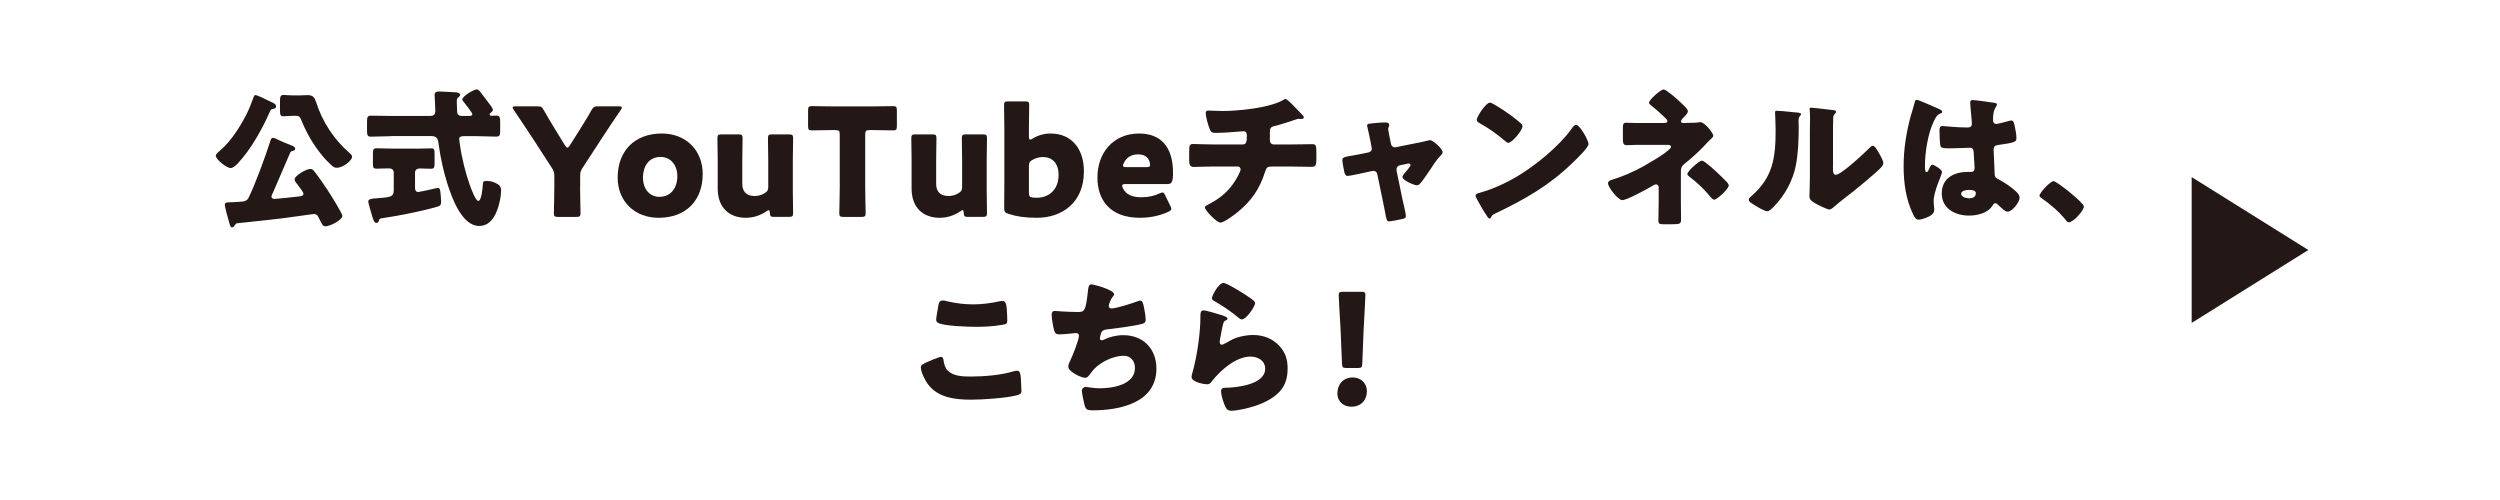 <?xml version="1.0" encoding="UTF-8"?>
<svg xmlns="http://www.w3.org/2000/svg" viewBox="0 0 600 120">
  <defs>
    <style>
      .b {
        fill: #231815;
      }
    </style>
  </defs>
  <polygon class="b" points="554 60 526 42.5 526 77.5 554 60"/>
  <g>
    <path class="b" d="M65.36,24.59c.4.22.9.4.9.94,0,.36-.29.54-.61.58-.47.07-.61.07-.83.58-1.87,4.28-4.61,9.18-7.81,12.6-.4.4-1.08,1.04-1.66,1.04-.94,0-3.56-2.02-3.56-2.99,0-.4.83-1.04,1.12-1.3,2.59-2.23,4.72-5.62,6.26-8.64.76-1.51,1.12-2.56,1.69-4.07.14-.4.18-.5.47-.5.4,0,2.12.83,3.2,1.37.36.18.68.32.83.4ZM65.51,46.23c-.11.25-.36.68-.36.97,0,.4.4.54.76.54.47,0,5.08-.5,5.98-.61.4-.04.94-.14.94-.65,0-.32-.76-1.3-1.19-1.87-.07-.11-.18-.22-.22-.29-.25-.29-.72-.86-.72-1.26,0-.9,2.81-2.52,3.78-2.52.36,0,.65.18.86.47,1.08,1.33,2.41,3.28,3.42,4.82.61.94,3.42,5.4,3.42,6.01,0,.86-2.84,2.48-4.14,2.48-.43,0-.61-.22-1.12-1.22-.14-.32-.36-.72-.61-1.19-.22-.4-.58-.54-1.01-.54-.22,0-3.02.4-3.46.47-4.93.72-9.9,1.22-14.83,1.73-.36.04-.43.14-.61.43-.18.25-.36.58-.72.58-.4,0-.5-.58-.68-1.19-.22-.76-1.04-3.64-1.04-4.25,0-.54.36-.58,1.58-.61.29,0,.61,0,1.01-.04.25,0,.47-.04.68-.04,1.19-.07,2.02-.11,2.45-1.01,1.69-3.56,3.89-9.54,5.11-13.32.18-.58.32-1.04.72-1.04.22,0,.54.14.76.22.72.4,2.84,1.3,3.64,1.58.36.14.94.36.94.86,0,.32-.32.4-.58.47-.43.11-.5.22-.61.4-1.4,3.2-2.74,6.41-4.14,9.61ZM71.73,22.9c.68,0,1.4-.07,2.12-.07,1.33,0,1.69.65,2.02,1.69,1.51,4.72,4.25,8.93,7.99,12.17.25.22.65.54.65.94,0,.83-2.12,2.63-3.64,2.63-.65,0-.86-.18-1.33-.61-.86-.79-1.58-1.51-2.41-2.56-1.91-2.38-3.49-5-4.75-8.1-.4-1.01-.61-1.19-1.33-1.19h-.72c-1.04,0-1.76.11-2.27.11-.79,0-.86-.36-.86-1.48v-2.02c0-1.15.07-1.62.86-1.62.58,0,1.26.11,2.27.11h1.4Z"/>
    <path class="b" d="M93.75,32.69c-1.55,0-3.13.11-4.72.11-.86,0-.94-.4-.94-1.48v-2.05c0-1.08.07-1.51.94-1.51,1.58,0,3.13.07,4.72.07h9.36c.58,0,1.37-.04,1.37-1.22,0-.65-.18-3.56-.18-3.82,0-.72.54-.83,1.15-.83.07,0,3.42.14,3.64.18.43,0,1.33.07,1.33.65,0,.18-.14.32-.29.47-.4.29-.5.43-.5,1.08,0,.29.07,2.74.14,2.88.22.54.68.61,1.19.61h1.8c.25,0,.61-.14.61-.43s-1.76-2.56-2.09-2.95c-.14-.14-.32-.4-.32-.61,0-.72,2.74-2.38,3.42-2.38.29,0,.54.18.72.4.4.47,1.44,1.87,1.8,2.34.29.36,1.4,1.8,1.4,2.12,0,.22-.18.47-.36.61-.22.18-.43.29-.43.54,0,.22.18.32.4.32.14,0,.94-.04,1.3-.04.76,0,.83.58.83,1.55v1.98c0,1.12-.07,1.51-.97,1.51-1.55,0-3.13-.11-4.72-.11h-2.92c-.58,0-1.22.04-1.22.68,0,.29.14,1.08.18,1.4.4,3.02,1.37,6.91,2.41,9.79.22.61,1.33,3.67,1.98,3.67.79,0,1.04-3.06,1.08-3.71.07-.94.14-1.08.94-1.08.68,0,1.37.14,2.02.43,1.12.5,1.44.97,1.44,1.91,0,1.19-.32,2.7-.65,3.82-.68,2.23-1.94,4.64-4.61,4.64-4.21,0-6.62-6.95-7.67-10.26-.9-2.81-1.62-6.16-2.02-9.11-.18-1.37-.29-2.2-1.8-2.2h-9.75ZM99.69,35.68c1.37,0,2.7-.07,3.78-.07.76,0,.83.29.83,1.4v2.09c0,1.04-.07,1.4-.83,1.4-.9,0-1.84-.07-2.74-.07-.58,0-1.12.32-1.12.97v3.74c0,.5.22.94.79.94.22,0,2.48-.5,2.84-.58.29-.07,1.69-.4,1.87-.4.47,0,.54.61.58.97.07.61.18,1.69.18,2.3,0,.97-.32,1.08-1.22,1.33-3.53,1.01-9,2.09-12.67,2.63-.76.11-.94.14-1.08.68-.07.29-.22.5-.54.5-.5,0-.68-.54-.94-1.3-.18-.58-1.04-3.49-1.04-3.78,0-.68.68-.76,2.27-.86,3.17-.22,3.85-.36,3.85-1.94v-4.21c0-.72-.54-1.01-1.15-1.01-1.01,0-1.98.07-2.99.07-.79,0-.86-.29-.86-1.4v-2.16c0-.9.07-1.33.83-1.33,1.15,0,2.41.07,3.78.07h5.58Z"/>
    <path class="b" d="M139.22,44.86c0,1.91.11,6.05.11,6.3,0,.76-.22.9-1.04.9h-4.32c-.83,0-1.04-.14-1.04-.9,0-.25.11-4.39.11-6.3v-2.56c0-.86-.11-1.26-.58-1.98l-4.46-6.88c-1.26-1.91-2.63-4.03-4.68-7.02-.18-.29-.29-.47-.29-.61,0-.22.25-.29.76-.29h5.15c.94,0,1.15.14,1.58.94,1.08,1.94,2.02,3.42,3.06,5.15l2.02,3.28c.25.4.4.54.58.54s.36-.18.58-.54l2.12-3.35c1.04-1.69,1.98-3.13,3.06-5.08.47-.79.68-.94,1.62-.94h4.93c.5,0,.76.07.76.29,0,.14-.11.32-.29.61-1.98,2.88-3.13,4.64-4.64,6.95l-4.5,6.91c-.47.72-.58,1.12-.58,1.98v2.59Z"/>
    <path class="b" d="M168.65,41.76c0,6.41-4.07,10.51-10.58,10.51-5.72,0-9.83-3.92-9.83-9.65,0-6.37,4.03-10.58,10.62-10.58,5.69,0,9.79,3.96,9.79,9.72ZM154.32,42.7c0,2.59,1.55,4.54,3.92,4.54,2.7,0,4.32-2.05,4.32-4.97,0-2.66-1.62-4.61-4-4.61-2.77,0-4.25,2.12-4.25,5.04Z"/>
    <path class="b" d="M185.78,52.06c-.79,0-.97-.14-1.01-.97-.04-.47-.11-.65-.29-.65-.11,0-.25.07-.5.25-1.37.94-3.06,1.58-5,1.58-3.82,0-6.73-2.3-6.73-7.02v-6.88c0-1.48-.07-4.97-.07-5.22,0-.76.22-.9,1.04-.9h3.96c.83,0,1.04.14,1.04.9,0,.25-.07,3.74-.07,5.22v5.83c0,1.58.86,2.84,2.92,2.84.83,0,1.66-.18,2.45-.68.68-.43.86-.72.86-1.55v-6.44c0-1.48-.07-4.97-.07-5.22,0-.76.22-.9,1.04-.9h3.96c.83,0,1.04.14,1.04.9,0,.25-.07,3.74-.07,5.22v7.56c0,1.48.07,4.97.07,5.22,0,.76-.22.9-1.04.9h-3.53Z"/>
    <path class="b" d="M207.65,44.86c0,1.91.11,6.05.11,6.3,0,.76-.22.9-1.04.9h-4.25c-.83,0-1.04-.14-1.04-.9,0-.25.11-4.39.11-6.3v-12.56c0-.9-.18-1.08-1.08-1.08h-.76c-1.3,0-4.61.07-4.86.07-.76,0-.9-.22-.9-1.04v-3.74c0-.83.14-1.04.9-1.04.25,0,3.89.07,5.58.07h8.35c1.69,0,5.33-.07,5.58-.07.76,0,.9.22.9,1.04v3.74c0,.83-.14,1.04-.9,1.04-.25,0-3.56-.07-4.86-.07h-.76c-.9,0-1.08.18-1.08,1.08v12.56Z"/>
    <path class="b" d="M232.31,52.06c-.79,0-.97-.14-1.01-.97-.04-.47-.11-.65-.29-.65-.11,0-.25.07-.5.25-1.37.94-3.06,1.58-5,1.58-3.82,0-6.73-2.3-6.73-7.02v-6.88c0-1.48-.07-4.97-.07-5.22,0-.76.22-.9,1.04-.9h3.96c.83,0,1.04.14,1.04.9,0,.25-.07,3.74-.07,5.22v5.83c0,1.58.86,2.84,2.92,2.84.83,0,1.66-.18,2.45-.68.68-.43.86-.72.86-1.55v-6.44c0-1.48-.07-4.97-.07-5.22,0-.76.22-.9,1.04-.9h3.96c.83,0,1.04.14,1.04.9,0,.25-.07,3.74-.07,5.22v7.56c0,1.48.07,4.97.07,5.22,0,.76-.22.9-1.04.9h-3.53Z"/>
    <path class="b" d="M252.11,32.04c4.97,0,8.03,3.56,8.03,9.07,0,7.63-5.36,11.16-11.3,11.16-2.84,0-4.9-.32-6.8-.94-.83-.25-1.04-.58-1.04-1.33,0-.47.04-3.67.04-5.15v-14.4c0-1.48-.07-4.97-.07-5.22,0-.76.22-.9,1.04-.9h3.96c.83,0,1.04.14,1.04.9,0,.25-.07,3.74-.07,5.22v2.3c0,.5.07.76.29.76.14,0,.32-.07.61-.25,1.22-.76,2.7-1.22,4.28-1.22ZM254.06,41.94c0-2.81-1.58-4.25-3.74-4.25-.9,0-1.76.25-2.52.68-.68.36-.86.68-.86,1.48v6.48c0,.76.18.97.94,1.08.32.04.68.04,1.04.04,2.81,0,5.15-1.94,5.15-5.51Z"/>
    <path class="b" d="M280.87,49.39c.14.29.25.54.25.72,0,.29-.22.47-.72.72-1.76.83-4.14,1.44-6.8,1.44-7.34,0-10.22-4.43-10.22-9.65,0-6.05,3.89-10.58,10.01-10.58,5,0,8.13,2.99,8.13,9.39,0,2.45-.36,2.74-1.44,2.74h-9.93c-.58,0-.83.11-.83.4,0,.18.07.36.18.61.72,1.48,2.16,2.16,4.46,2.16,1.58,0,3.1-.32,4.28-.9.32-.14.58-.25.76-.25.29,0,.43.22.68.76l1.19,2.45ZM276.02,39.57c0-.14,0-.29-.07-.54-.36-1.51-1.51-1.98-2.84-1.98-1.55,0-2.7.68-3.38,2.05-.14.29-.22.47-.22.65,0,.25.25.36.83.36h4.79c.65,0,.9-.11.9-.54Z"/>
    <path class="b" d="M298.23,34.67c.94,0,1.01-.79,1.01-1.91v-.29c0-.36-.07-.97-.83-.97-.14,0-.68.04-.9.07-1.4.14-4.25.32-5.65.32-1.08,0-1.26-.18-1.58-1.04-.36-.94-.9-2.77-.9-3.74,0-.47.25-.58.72-.58.54,0,2.09.11,3.31.11,3.85,0,11.59-.76,14.79-2.77.11-.07.22-.11.32-.11.36,0,1.48,1.15,1.84,1.51.36.36,2.16,2.23,2.41,2.52.07.14.14.25.14.4,0,.25-.25.36-.47.36h-.32c-.11-.04-.22-.04-.29-.04-.36,0-.79.14-1.19.29-1.33.43-3.42,1.15-4.75,1.44-.86.18-1.12.54-1.12,1.4v2.02c0,.58.36,1.01.94,1.01h4.1c1.87,0,3.78-.07,5.08-.07.86,0,1.04.22,1.04,1.8v1.8c0,1.51-.22,1.84-1.19,1.84-1.66,0-3.28-.07-4.93-.07h-4.39c-1.19,0-1.44.11-1.8,1.26-1.3,4.14-3.35,7.09-6.73,9.79-.72.58-3.13,2.41-4,2.41s-3.71-2.95-3.71-3.64c0-.32.4-.5.83-.72,3.24-1.66,5.47-3.71,7.16-6.95.14-.29.58-1.19.58-1.48,0-.36-.29-.68-.68-.68h-5.87c-1.84,0-3.82.11-4.68.11-.94,0-1.12-.58-1.12-1.66v-1.98c0-1.55.11-1.87.97-1.87.61,0,3.13.11,4.82.11h7.02Z"/>
    <path class="b" d="M328.45,36.58c.47-.11.79-.47.79-.9,0-.11-.04-.22-.04-.25l-.32-1.69c-.04-.14-.18-.9-.36-1.69-.22-.97-.43-1.87-.43-1.94,0-.32.36-.4.61-.43,1.01-.14,2.7-.29,3.67-.29.47,0,1.04.04,1.04.65,0,.18-.07.32-.14.47-.07.14-.11.32-.11.47,0,.25.29,1.66.36,2.02l.32,1.58c.11.47.5.79.94.79.07,0,.18-.04.22-.04l4.82-.97c.94-.18,1.91-.36,2.81-.61.18-.07.4-.11.61-.11.65,0,2.99,2.05,2.99,2.88,0,.36-.25.58-.5.83-.94.94-1.91,2.48-2.66,3.63-.43.61-1.8,2.66-2.23,3.06-.22.25-.5.43-.83.43-.54,0-3.42-1.15-3.42-1.98,0-.25.25-.58.43-.83.25-.25,1.51-1.73,1.51-2.02,0-.14-.11-.4-.47-.4-.07,0-.14.04-.22.04l-1.91.4c-.36.07-.76.36-.76.97v.14s0,.22.04.36l1.44,6.98c.18.68.76,3.17.76,3.71,0,.47-.29.58-.68.68-.43.14-2.95.61-3.31.61-.61,0-.68-.36-1.01-2.23-.11-.5-.22-1.12-.36-1.84l-1.51-7.27c-.07-.47-.47-.79-.94-.79-.07,0-.18.04-.25.04l-1.84.4c-.65.14-3.64.79-4.07.79-.5,0-.68-.47-.79-.86-.11-.43-.5-2.59-.5-2.95,0-.68.58-.79,2.63-1.12.54-.11,1.19-.22,1.94-.36l1.73-.36Z"/>
    <path class="b" d="M380.41,32.48c.07.11.11.25.22.4.25.54.61,1.3.61,1.69,0,.86-2.92,3.64-3.67,4.36-5.79,5.65-11.59,8.89-18.79,12.35-.72.36-.68.43-.97.94-.04.11-.14.22-.29.22-.29,0-.5-.32-.65-.58-.61-.9-1.19-1.84-1.69-2.77-.25-.43-1.04-1.76-1.04-2.16,0-.32.4-.5.68-.58,3.2-.86,6.33-2.27,9.21-3.96,4.43-2.63,9.97-7.13,12.99-11.27.07-.11.14-.18.22-.29.32-.47.61-.86,1.01-.86.72,0,1.83,1.94,2.16,2.52ZM358.74,25.13c2.92,1.73,5.15,3.46,6.33,4.54.22.18.32.36.32.65,0,1.04-2.56,3.96-3.38,3.96-.32,0-.68-.32-.9-.54-2.09-1.73-3.67-2.88-6.05-4.21-.29-.18-.65-.4-.65-.76,0-.72,2.16-4.14,3.2-4.14.18,0,.61.22,1.12.5Z"/>
    <path class="b" d="M404.71,29.49c.9,0,2.23,0,3.1-.14.07-.04.22-.04.25-.04,1.12,0,3.13,2.7,3.13,3.24,0,.29-.22.47-.54.79-.18.14-.36.32-.58.54-1.8,1.98-3.74,3.82-5.83,5.47-.83.68-.83,1.15-.83,2.27v6.73c0,1.58.04,3.89.04,4.14,0,1.22-.07,1.33-2.34,1.33h-1.73c-1.01,0-1.37-.04-1.37-.9,0-1.51.07-2.99.07-4.46v-3.56c0-.36-.29-.65-.65-.65-.32,0-.76.29-1.04.47-1.15.68-5.94,3.31-7.05,3.31-.97,0-3.42-3.06-3.42-4.03,0-.54.5-.72.97-.86,2.52-.76,5.11-1.91,7.42-3.17,1.12-.61,4.43-2.59,5.33-3.31.68-.54,1.4-1.08,1.4-1.4,0-.43-.43-.5-.86-.5h-6.62c-.61,0-1.22,0-1.84.04-.4,0-.83.04-1.26.04-.9,0-.97-.47-.97-1.69v-2.3c0-1.08.07-1.4.83-1.4.47,0,1.4.07,2.59.07h6.26c.5,0,1.01-.04,1.01-.47,0-.29-.36-.61-.86-1.08-.18-.18-.36-.32-.54-.5-.68-.65-1.4-1.3-2.16-1.87-.5-.4-.86-.65-.86-.97,0-.65,2.77-3.17,3.53-3.17.14,0,.43.14.79.4,1.69,1.19,2.95,2.41,4.25,3.67.43.4.76.9.76,1.15,0,.47-.54,1.01-.94,1.4-.07.11-.14.18-.22.25-.22.18-.5.54-.5.83,0,.36.5.36.79.36h.5ZM409.25,38.96c1.76,1.3,3.74,3.24,5.11,4.64.32.32.54.68.54.9,0,.83-2.81,3.42-3.49,3.42-.36,0-.79-.5-1.19-1.01-1.3-1.58-3.06-3.24-4.82-4.54-.18-.14-.43-.36-.43-.61,0-.68,2.81-3.2,3.49-3.2.14,0,.43.14.79.4Z"/>
    <path class="b" d="M431.01,26.97c.68.07,1.26.14,1.26.43,0,.14-.14.29-.22.36-.32.36-.4.61-.4,1.37,0,.43.04.86.04,1.3,0,2.99-.11,6.3-.68,9.22-.68,3.67-2.74,7.38-5.36,10.01-.4.4-1.01,1.04-1.48,1.04-.76,0-2.77-1.26-3.49-1.73-.36-.22-.97-.58-.97-1.04,0-.32.29-.58.54-.79,5.29-4.54,5.9-9.36,5.9-15.91,0-1.66-.14-4.14-.14-4.28,0-.32.18-.36.47-.36.76,0,3.6.29,4.54.4ZM439.9,39.96c0,1.48.07,1.98.72,1.98,1.3,0,6.95-5.33,8.1-6.48.18-.18.43-.47.76-.47.5,0,1.12,1.12,1.58,1.94.29.5.94,1.66.94,2.23,0,.65-1.04,1.55-1.69,2.12-.11.11-.25.22-.32.29-1.69,1.48-3.38,2.92-5.15,4.32-1.48,1.19-3.02,2.3-4.46,3.56-.36.32-.9.83-1.33.83-.54,0-2.7-1.08-3.24-1.4-.61-.32-1.55-.86-1.55-1.69,0-.72.11-2.34.11-4.36v-11.3c0-.72.04-1.91.04-3.02,0-.83-.04-1.62-.07-2.09-.04-.11-.04-.18-.04-.29,0-.25.18-.29.4-.29.07,0,1.55.14,1.84.18.58.07,3.1.36,3.6.43.29.07.5.11.5.4,0,.22-.18.36-.32.5-.36.36-.36.9-.36,1.37-.04,1.08-.04,2.16-.04,3.24v7.99Z"/>
    <path class="b" d="M458.57,27.87c.32-1.15.65-2.05.94-3.24.07-.32.18-.68.54-.68s4.57,1.87,5.22,2.16c.65.29.86.5.86.72s-.14.29-.32.36c-.94.36-1.19.9-1.66,1.84-1.37,2.77-2.16,7.34-2.16,10.76,0,.76,0,1.51.36,1.51.29,0,.4-.25.5-.47.36-.86.58-1.3.9-1.3.5,0,2.34,1.19,2.34,1.73,0,.65-2.02,4.61-2.02,7.06,0,.4.07,1.01.11,1.44.04.22.04.47.04.65,0,.97-1.12,1.51-1.91,1.84-.47.18-1.3.47-1.84.47-.65,0-.97-.58-1.37-1.37-1.73-3.64-2.23-7.56-2.23-11.55s.65-8.06,1.69-11.91ZM478.8,24.7c.18.04.47.11.47.36,0,.18-.11.4-.29.65-.61.94-.65,2.09-.65,3.17,0,.5.25.86.79.86.4,0,2.12-.47,2.66-.61.25-.07.76-.22.94-.22.54,0,.68.72.79,1.26.22.97.43,2.12.43,2.99s-.32,1.08-4.28,1.62c-.79.11-1.19.29-1.19,1.19,0,.47.22,5.36.25,5.87.07.86.4.94,1.3,1.4,1.26.68,2.81,1.76,3.85,2.74.43.43.83.86.83,1.51,0,1.01-1.76,3.31-2.84,3.31-.54,0-1.08-.47-1.84-1.19-.14-.14-.29-.25-.43-.4-.22-.22-.43-.43-.72-.43-.32,0-.43.18-.68.58-1.12,1.8-3.64,2.38-5.62,2.38-3.28,0-6.55-1.62-6.55-5.33s3.02-5.15,6.19-5.15h.83c.61,0,.86-.36.86-.9,0-.83-.18-2.52-.18-3.1,0-1.22-.14-1.8-.94-1.8-.65,0-3.13.14-4.64.14h-.54c-.83,0-1.55-.07-1.8-.36-.29-.36-.32-3.38-.32-4.03,0-.47.11-.97.68-.97.22,0,1.33.11,1.66.14,1.48.14,2.95.22,4.39.22.58,0,1.04-.22,1.04-.86,0-.76-.4-4.32-.4-5.11,0-.43.14-.61.58-.61.76,0,4.46.54,5.36.68ZM470.67,46.52c0,.72,1.15,1.08,1.91,1.08.83,0,1.62-.29,1.62-1.26,0-.72-1.12-.76-1.66-.76s-1.87.14-1.87.94Z"/>
    <path class="b" d="M500.13,49.54c0,1.04-2.59,3.82-3.6,3.82-.36,0-.61-.36-.79-.61-1.69-2.05-3.71-3.78-5.9-5.29-.18-.11-.36-.29-.36-.5,0-.68,2.59-3.49,3.38-3.49.72,0,7.27,5.18,7.27,6.08Z"/>
    <path class="b" d="M222.39,86.95c.54-.25,2.99-1.3,3.42-1.3.47,0,.58.36.65.9.11.76.36,1.76.94,2.34,1.37,1.4,3.64,1.48,5.51,1.48,3.24,0,7.27-.32,10.37-1.26.25-.07.58-.14.83-.14.68,0,.83.76.9,1.94.04.61.14,2.45.14,2.92,0,.65-.4.86-1.26,1.08-2.66.65-8.06,1.01-10.83,1.01-3.85,0-8.03-.47-10.44-3.82-.65-.9-1.62-2.88-1.62-3.96,0-.5.5-.79,1.4-1.19ZM225.26,73.09c.07-.43.25-.97,1.01-.97.4,0,.94.14,1.33.25,1.91.43,3.92.68,5.94.68,2.16,0,4.32-.29,6.44-.76.18-.04.4-.07.58-.07.83,0,1.01.9,1.08,2.16.04.61.11,1.91.11,2.52,0,.83-.25.9-1.12,1.04-2.16.4-4.36.5-6.52.5-1.69,0-7.85-.18-9.07-1.01-.25-.18-.36-.43-.36-.76,0-.36.43-2.81.58-3.6Z"/>
    <path class="b" d="M267.4,70.61c0,.22-.14.36-.29.54-.54.61-1.01,1.91-1.01,2.3s.29.58.65.58c1.12,0,4.68-1.15,5.87-1.58.29-.11.76-.29,1.04-.29.54,0,.65.47.9,1.62.18.83.4,2.16.4,2.99,0,.76-.43.9-1.84,1.19-2.02.4-5.22.86-7.31,1.08-.54.07-1.15.14-1.44.65-.14.22-.4,1.26-.4,1.55s.22.43.5.43c.14,0,.22-.04.36-.11,1.44-.72,3.13-1.12,4.75-1.12,4.79,0,7.96,3.28,7.96,8.03,0,8.21-8.78,10.01-15.3,10.01-1.51,0-1.73-.29-2.05-1.69-.14-.61-.54-2.41-.54-3.02,0-.5.4-.9.9-.9s1.76.32,3.42.32c3.13,0,8.42-.86,8.42-4.89,0-1.87-1.26-2.92-2.66-2.92-2.48,0-5.44,1.44-7.13,3.17-.36.4-.79.97-1.12,1.4-.25.36-.58.72-1.01.72-.9,0-2.3-.76-2.99-1.26-.58-.43-1.08-.79-1.08-1.48,0-.5.29-1.04.5-1.48.5-1.04,2.05-4.86,2.05-5.87,0-.4-.32-.65-.68-.65-.18,0-2.77.32-4.07.32-.68,0-1.01-.25-1.19-.9-.25-.83-.61-2.92-.61-3.78,0-.54.14-.94.76-.94.29,0,2.81.25,5.47.25,1.62,0,1.94-.11,2.48-5.11.11-.86.18-1.51.79-1.51.68,0,5.47,1.33,5.47,2.34Z"/>
    <path class="b" d="M292.98,75.57c.86.29,1.62.5,1.62.9,0,.22-.25.36-.43.43-.47.22-.5.4-.72,1.26-.25,1.01-.4,2.05-.61,3.1-.04.25-.11.54-.11.83,0,.32.18.65.5.65s1.8-.86,2.16-1.08c1.48-.83,3.71-1.26,5.36-1.26,2.45,0,4.72.86,6.37,2.7,1.4,1.55,1.91,3.24,1.91,5.33s-.47,4-1.94,5.58c-1.62,1.73-4.1,2.88-6.33,3.56-1.3.4-3.89,1.01-5.18,1.01-.65,0-1.04-.14-1.37-.72-.54-.97-1.15-2.99-1.15-4,0-.68.5-.79.97-.79,2.81-.04,9.61-.76,9.61-4.57,0-1.98-1.8-2.92-3.53-2.92-3.46,0-7.2,3.28-9.21,5.87-.32.43-.61.79-1.19.79s-3.74-.5-3.74-1.76c0-.25.07-.54.14-.76,1.37-4.72,1.98-10.55,1.98-13.28,0-1.33,0-1.94.79-1.94.61,0,3.38.83,4.1,1.08ZM293.63,67.91c.25,0,.76.22,1.26.47,1.62.83,4.03,2.34,5.04,3.06.76.54,1.3.9,1.3,1.3,0,.79-2.12,3.92-3.17,3.92-.36,0-.68-.29-.94-.5-1.66-1.4-3.49-2.63-5.36-3.71-.54-.32-.9-.5-.9-.9,0-.54,1.58-3.64,2.77-3.64Z"/>
    <path class="b" d="M328.06,93.9c0,1.98-1.3,3.71-3.74,3.71-1.94,0-3.35-1.3-3.35-3.17,0-2.12,1.33-3.85,3.71-3.85,1.94,0,3.38,1.4,3.38,3.31ZM323.2,88.32c-.94,0-1.08-.14-1.12-1.08l-.36-8.53c-.14-2.23-.43-7.2-.43-7.92,0-.61.22-.76,1.01-.76h4.39c.79,0,1.01.14,1.01.76,0,.72-.29,5.65-.43,8.35l-.32,8.1c-.04.94-.18,1.08-1.12,1.08h-2.63Z"/>
  </g>
</svg>